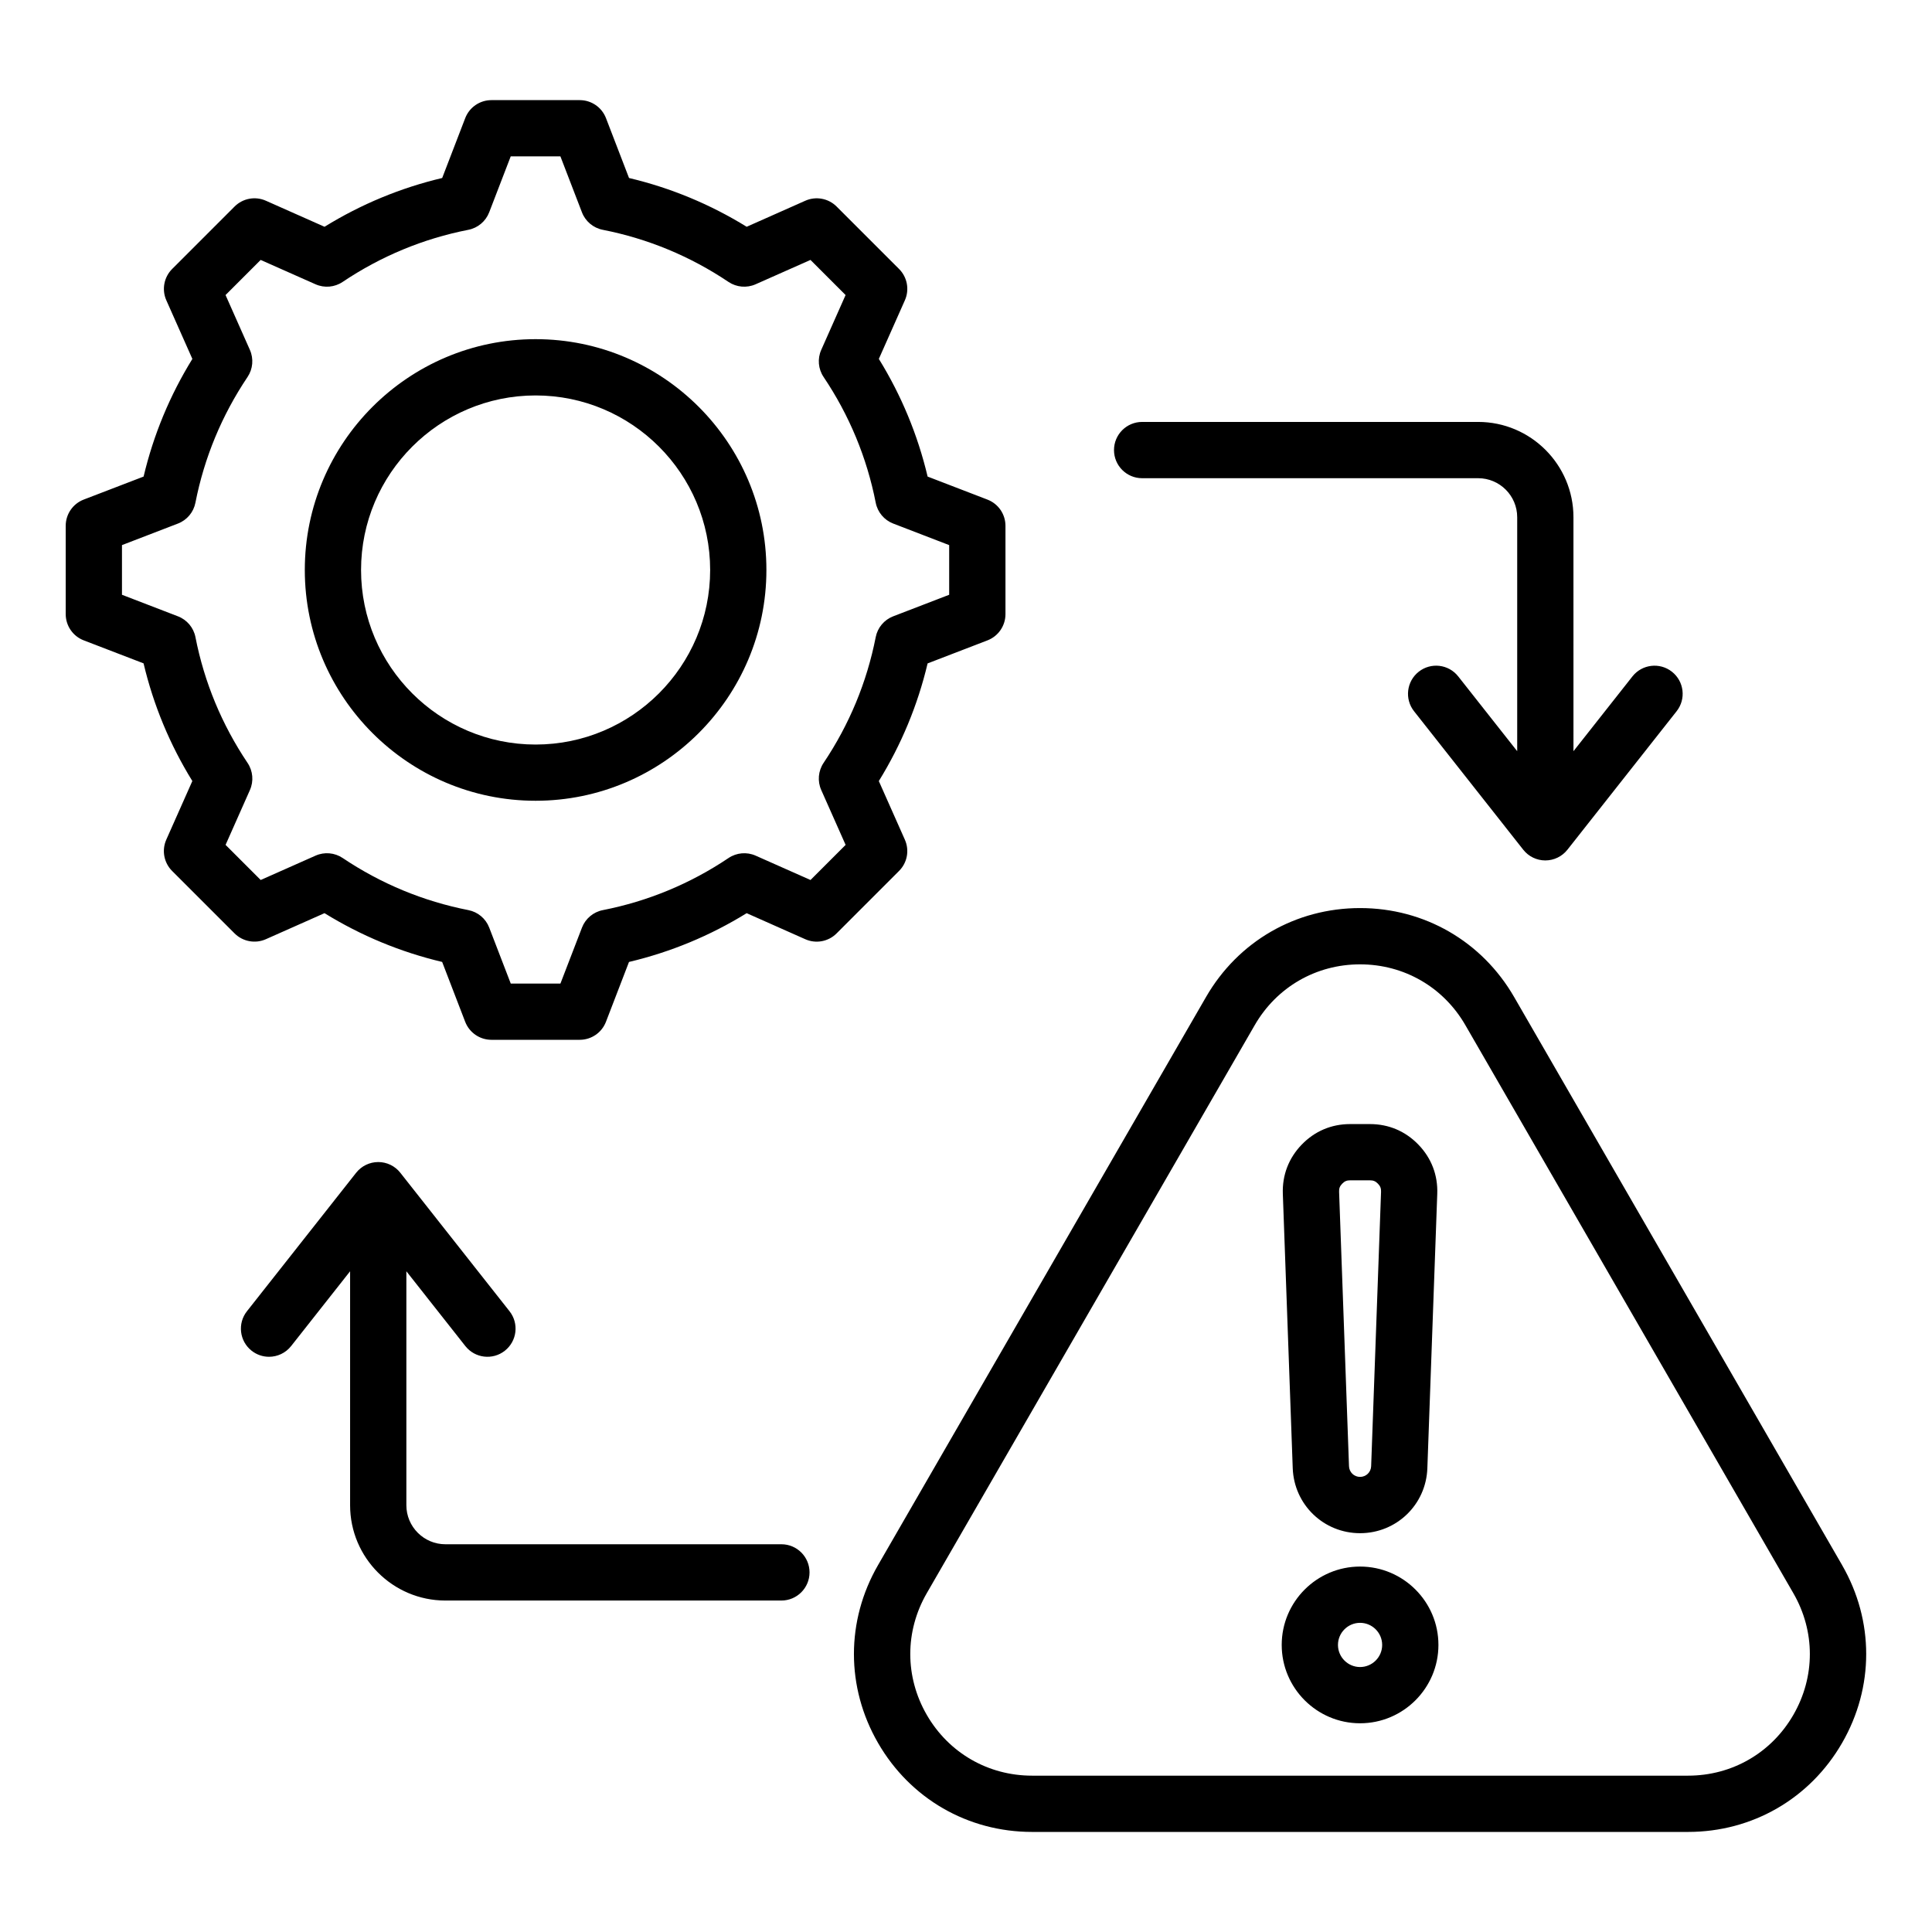 <?xml version="1.0" encoding="UTF-8"?>
<!-- Uploaded to: SVG Find, www.svgrepo.com, Generator: SVG Find Mixer Tools -->
<svg fill="#000000" width="800px" height="800px" version="1.1" viewBox="144 144 512 512" xmlns="http://www.w3.org/2000/svg">
 <path d="m383.8 366.53-6.902-15.539c5.977-9.684 10.309-20.137 12.926-31.18l15.859-6.102c2.875-1.105 4.777-3.871 4.777-6.957v-23.395c0-3.086-1.898-5.852-4.777-6.957l-15.855-6.102c-2.617-11.047-6.953-21.508-12.926-31.184l6.902-15.535c1.25-2.816 0.641-6.113-1.543-8.297l-16.547-16.543c-2.18-2.18-5.481-2.793-8.297-1.543l-15.539 6.902c-9.684-5.973-20.137-10.309-31.18-12.926l-6.102-15.859c-1.105-2.875-3.871-4.777-6.957-4.777h-23.395c-3.086 0-5.852 1.898-6.957 4.777l-6.102 15.859c-11.043 2.617-21.496 6.953-31.18 12.926l-15.543-6.902c-2.816-1.254-6.113-0.641-8.297 1.543l-16.543 16.543c-2.18 2.184-2.793 5.481-1.543 8.297l6.902 15.539c-5.977 9.684-10.309 20.137-12.926 31.18l-15.863 6.094c-2.875 1.105-4.777 3.871-4.777 6.957v23.395c0 3.086 1.898 5.852 4.777 6.957l15.855 6.098c2.617 11.047 6.953 21.508 12.926 31.184l-6.902 15.535c-1.25 2.816-0.641 6.113 1.543 8.297l16.547 16.543c2.18 2.18 5.481 2.793 8.297 1.543l15.539-6.902c9.684 5.973 20.137 10.309 31.18 12.926l6.102 15.859c1.105 2.875 3.871 4.777 6.957 4.777h23.395c3.086 0 5.852-1.898 6.957-4.777l6.102-15.855c11.047-2.617 21.508-6.953 31.184-12.926l15.535 6.902c2.816 1.254 6.121 0.641 8.297-1.543l16.543-16.547c2.191-2.172 2.805-5.469 1.551-8.285zm-22.164-13.168 6.461 14.543-9.305 9.305-14.535-6.453c-2.34-1.039-5.055-0.805-7.184 0.625-10.148 6.816-21.359 11.461-33.324 13.812-2.516 0.492-4.598 2.246-5.519 4.633l-5.711 14.832h-13.16l-5.711-14.836c-0.918-2.394-3.008-4.144-5.519-4.633-11.949-2.348-23.164-6.996-33.32-13.812-2.125-1.426-4.84-1.664-7.18-0.625l-14.543 6.453-9.305-9.305 6.453-14.535c1.039-2.34 0.805-5.055-0.625-7.184-6.816-10.148-11.469-21.363-13.812-33.332-0.492-2.516-2.246-4.602-4.641-5.519l-14.832-5.711v-13.16l14.832-5.711c2.394-0.918 4.144-3.008 4.633-5.519 2.348-11.953 6.996-23.164 13.812-33.32 1.426-2.125 1.664-4.84 0.625-7.184l-6.453-14.535 9.305-9.305 14.543 6.453c2.348 1.039 5.055 0.805 7.18-0.625 10.156-6.816 21.363-11.469 33.32-13.812 2.516-0.492 4.598-2.246 5.519-4.633l5.711-14.836h13.16l5.711 14.836c0.918 2.394 3.008 4.141 5.519 4.633 11.953 2.352 23.164 6.996 33.32 13.812 2.125 1.426 4.84 1.664 7.18 0.625l14.543-6.453 9.305 9.305-6.453 14.535c-1.039 2.34-0.805 5.055 0.625 7.18 6.816 10.148 11.469 21.363 13.816 33.324 0.492 2.516 2.246 4.598 4.633 5.519l14.832 5.711v13.16l-14.836 5.711c-2.394 0.918-4.144 3.008-4.633 5.519-2.348 11.949-6.996 23.16-13.812 33.32-1.43 2.137-1.664 4.852-0.625 7.191zm-75.695-119.48c-33.73 0-61.164 27.441-61.164 61.164 0 33.723 27.441 61.164 61.164 61.164 33.723 0 61.164-27.441 61.164-61.164 0-33.723-27.438-61.164-61.164-61.164zm0 107.43c-25.504 0-46.258-20.75-46.258-46.258 0-25.504 20.75-46.258 46.258-46.258 25.504 0 46.258 20.75 46.258 46.258-0.004 25.508-20.754 46.258-46.258 46.258zm72.594 219.39c0 4.113-3.336 7.457-7.457 7.457h-89.043c-13.922 0-25.254-11.332-25.254-25.254v-62.004l-15.629 19.82c-1.469 1.863-3.652 2.84-5.856 2.84-1.617 0-3.242-0.523-4.613-1.602-3.234-2.551-3.789-7.238-1.238-10.469l28.938-36.695c1.41-1.789 3.57-2.84 5.856-2.84 2.289 0 4.441 1.043 5.852 2.84l28.938 36.695c2.551 3.234 1.996 7.918-1.238 10.469s-7.918 1.996-10.469-1.238l-15.629-19.82v62c0 5.703 4.641 10.344 10.344 10.344h89.047c4.117 0 7.453 3.34 7.453 7.457zm80.688-297.43c0-4.113 3.336-7.457 7.457-7.457h89.047c13.922 0 25.254 11.332 25.254 25.254l0.004 62.004 15.629-19.82c2.551-3.234 7.238-3.785 10.469-1.238 3.234 2.551 3.789 7.238 1.238 10.469l-28.938 36.699c-1.41 1.789-3.57 2.84-5.856 2.84-2.281 0-4.441-1.043-5.852-2.84l-28.938-36.699c-2.551-3.234-1.996-7.918 1.238-10.469s7.918-2 10.469 1.238l15.629 19.82v-62c0-5.703-4.641-10.344-10.344-10.344h-89.051c-4.117 0-7.457-3.34-7.457-7.457zm192.95 295.49-86.91-150.54c-8.523-14.762-23.785-23.574-40.828-23.574-17.047 0-32.309 8.812-40.828 23.574l-86.914 150.54c-8.523 14.762-8.523 32.387 0 47.145 8.523 14.762 23.785 23.574 40.828 23.574h173.82c17.047 0 32.309-8.812 40.828-23.574 8.523-14.758 8.523-32.387 0-47.145zm-12.91 39.691c-5.824 10.094-16.262 16.117-27.914 16.117h-173.83c-11.656 0-22.09-6.023-27.918-16.117-5.824-10.094-5.824-22.141 0-32.234l86.914-150.54c5.824-10.094 16.262-16.117 27.914-16.117s22.09 6.023 27.914 16.117l86.918 150.54c5.828 10.094 5.828 22.148 0 32.238zm-114.83-48.141c9.652 0 17.488-7.559 17.832-17.203l2.625-72.73c0.18-4.961-1.547-9.469-4.992-13.031-3.441-3.57-7.883-5.457-12.844-5.457h-5.254c-4.961 0-9.398 1.883-12.844 5.457-3.441 3.57-5.168 8.078-4.992 13.031l2.625 72.73c0.359 9.648 8.195 17.203 17.844 17.203zm-4.738-92.617c0.629-0.656 1.203-0.898 2.113-0.898h5.254c0.898 0 1.492 0.25 2.113 0.898 0.629 0.656 0.852 1.234 0.82 2.141l-2.625 72.73c-0.059 1.586-1.344 2.828-2.934 2.828s-2.875-1.242-2.934-2.828l-2.625-72.73c-0.039-0.906 0.188-1.484 0.816-2.141zm4.738 101.46c-11.449 0-20.766 9.316-20.766 20.766 0 11.449 9.316 20.766 20.766 20.766s20.766-9.316 20.766-20.766c0.004-11.449-9.312-20.766-20.766-20.766zm0 26.625c-3.227 0-5.856-2.629-5.856-5.856 0-3.227 2.629-5.856 5.856-5.856s5.856 2.629 5.856 5.856c0.004 3.227-2.625 5.856-5.856 5.856z"/>
</svg>
